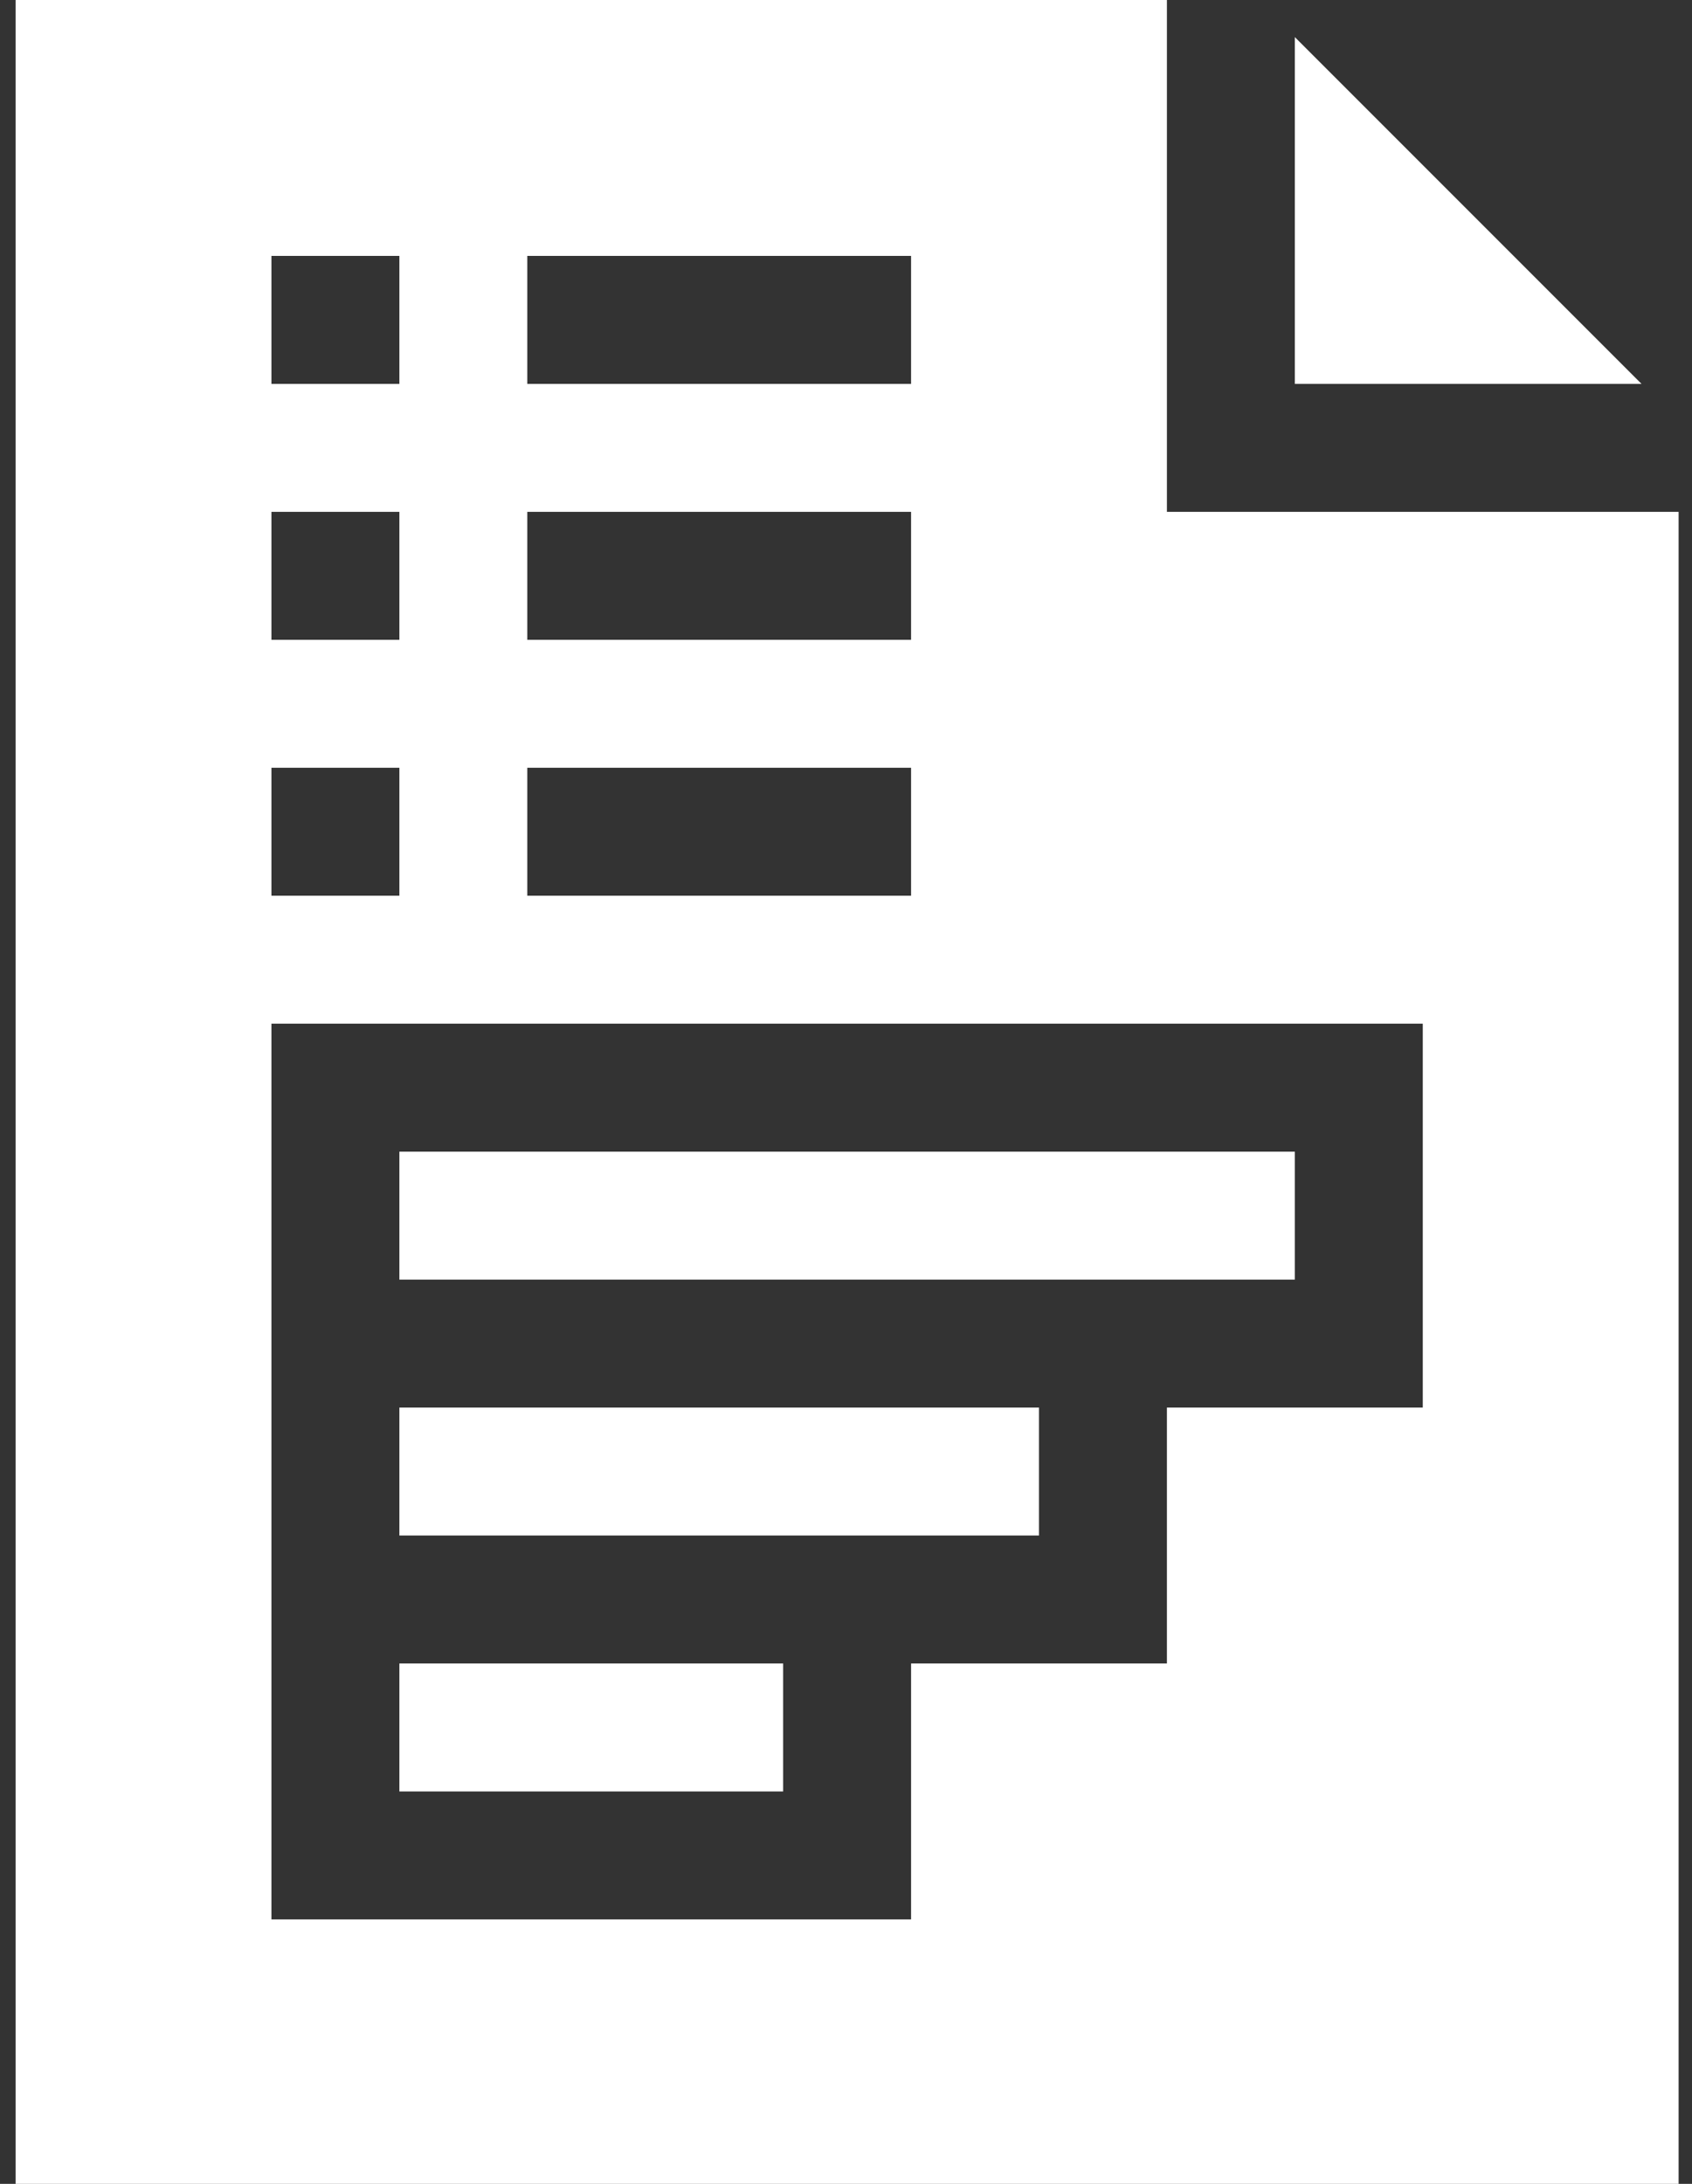 <?xml version="1.0" encoding="UTF-8"?> <svg xmlns="http://www.w3.org/2000/svg" width="93" height="120" viewBox="0 0 93 120" fill="none"><rect x="0" y="0" width="93" height="120" fill="#333333" stroke="none"/> <path d="M71.17 2.039V21.094H90.225L71.17 2.039ZM21.952 63.281V70.312H71.17V63.281H21.952ZM21.952 63.281V70.312H71.17V63.281H21.952ZM21.952 77.344V84.375H57.108V77.344H21.952ZM21.952 91.406V98.438H43.045V91.406H21.952ZM21.952 77.344V84.375H57.108V77.344H21.952ZM21.952 63.281V70.312H71.17V63.281H21.952ZM21.952 63.281V70.312H71.17V63.281H21.952ZM21.952 84.375H57.108V77.344H21.952V84.375ZM21.952 98.438H43.045V91.406H21.952V98.438ZM64.139 28.125V0H0.858V120H92.264V28.125H64.139ZM28.983 14.062H50.077V21.094H28.983V14.062ZM28.983 28.125H50.077V35.156H28.983V28.125ZM28.983 42.188H50.077V49.219H28.983V42.188ZM14.92 14.062H21.952V21.094H14.92V14.062ZM14.92 28.125H21.952V35.156H14.92V28.125ZM14.92 42.188H21.952V49.219H14.92V42.188ZM78.202 77.344H64.139V91.406H50.077V105.469H14.92V56.25H78.202V77.344ZM71.17 63.281H21.952V70.312H71.17V63.281ZM57.108 77.344H21.952V84.375H57.108V77.344ZM43.045 91.406H21.952V98.438H43.045V91.406ZM21.952 91.406V98.438H43.045V91.406H21.952ZM21.952 77.344V84.375H57.108V77.344H21.952ZM21.952 63.281V70.312H71.17V63.281H21.952ZM21.952 63.281V70.312H71.17V63.281H21.952ZM21.952 77.344V84.375H57.108V77.344H21.952ZM21.952 91.406V98.438H43.045V91.406H21.952Z" fill="white"></path> </svg> 